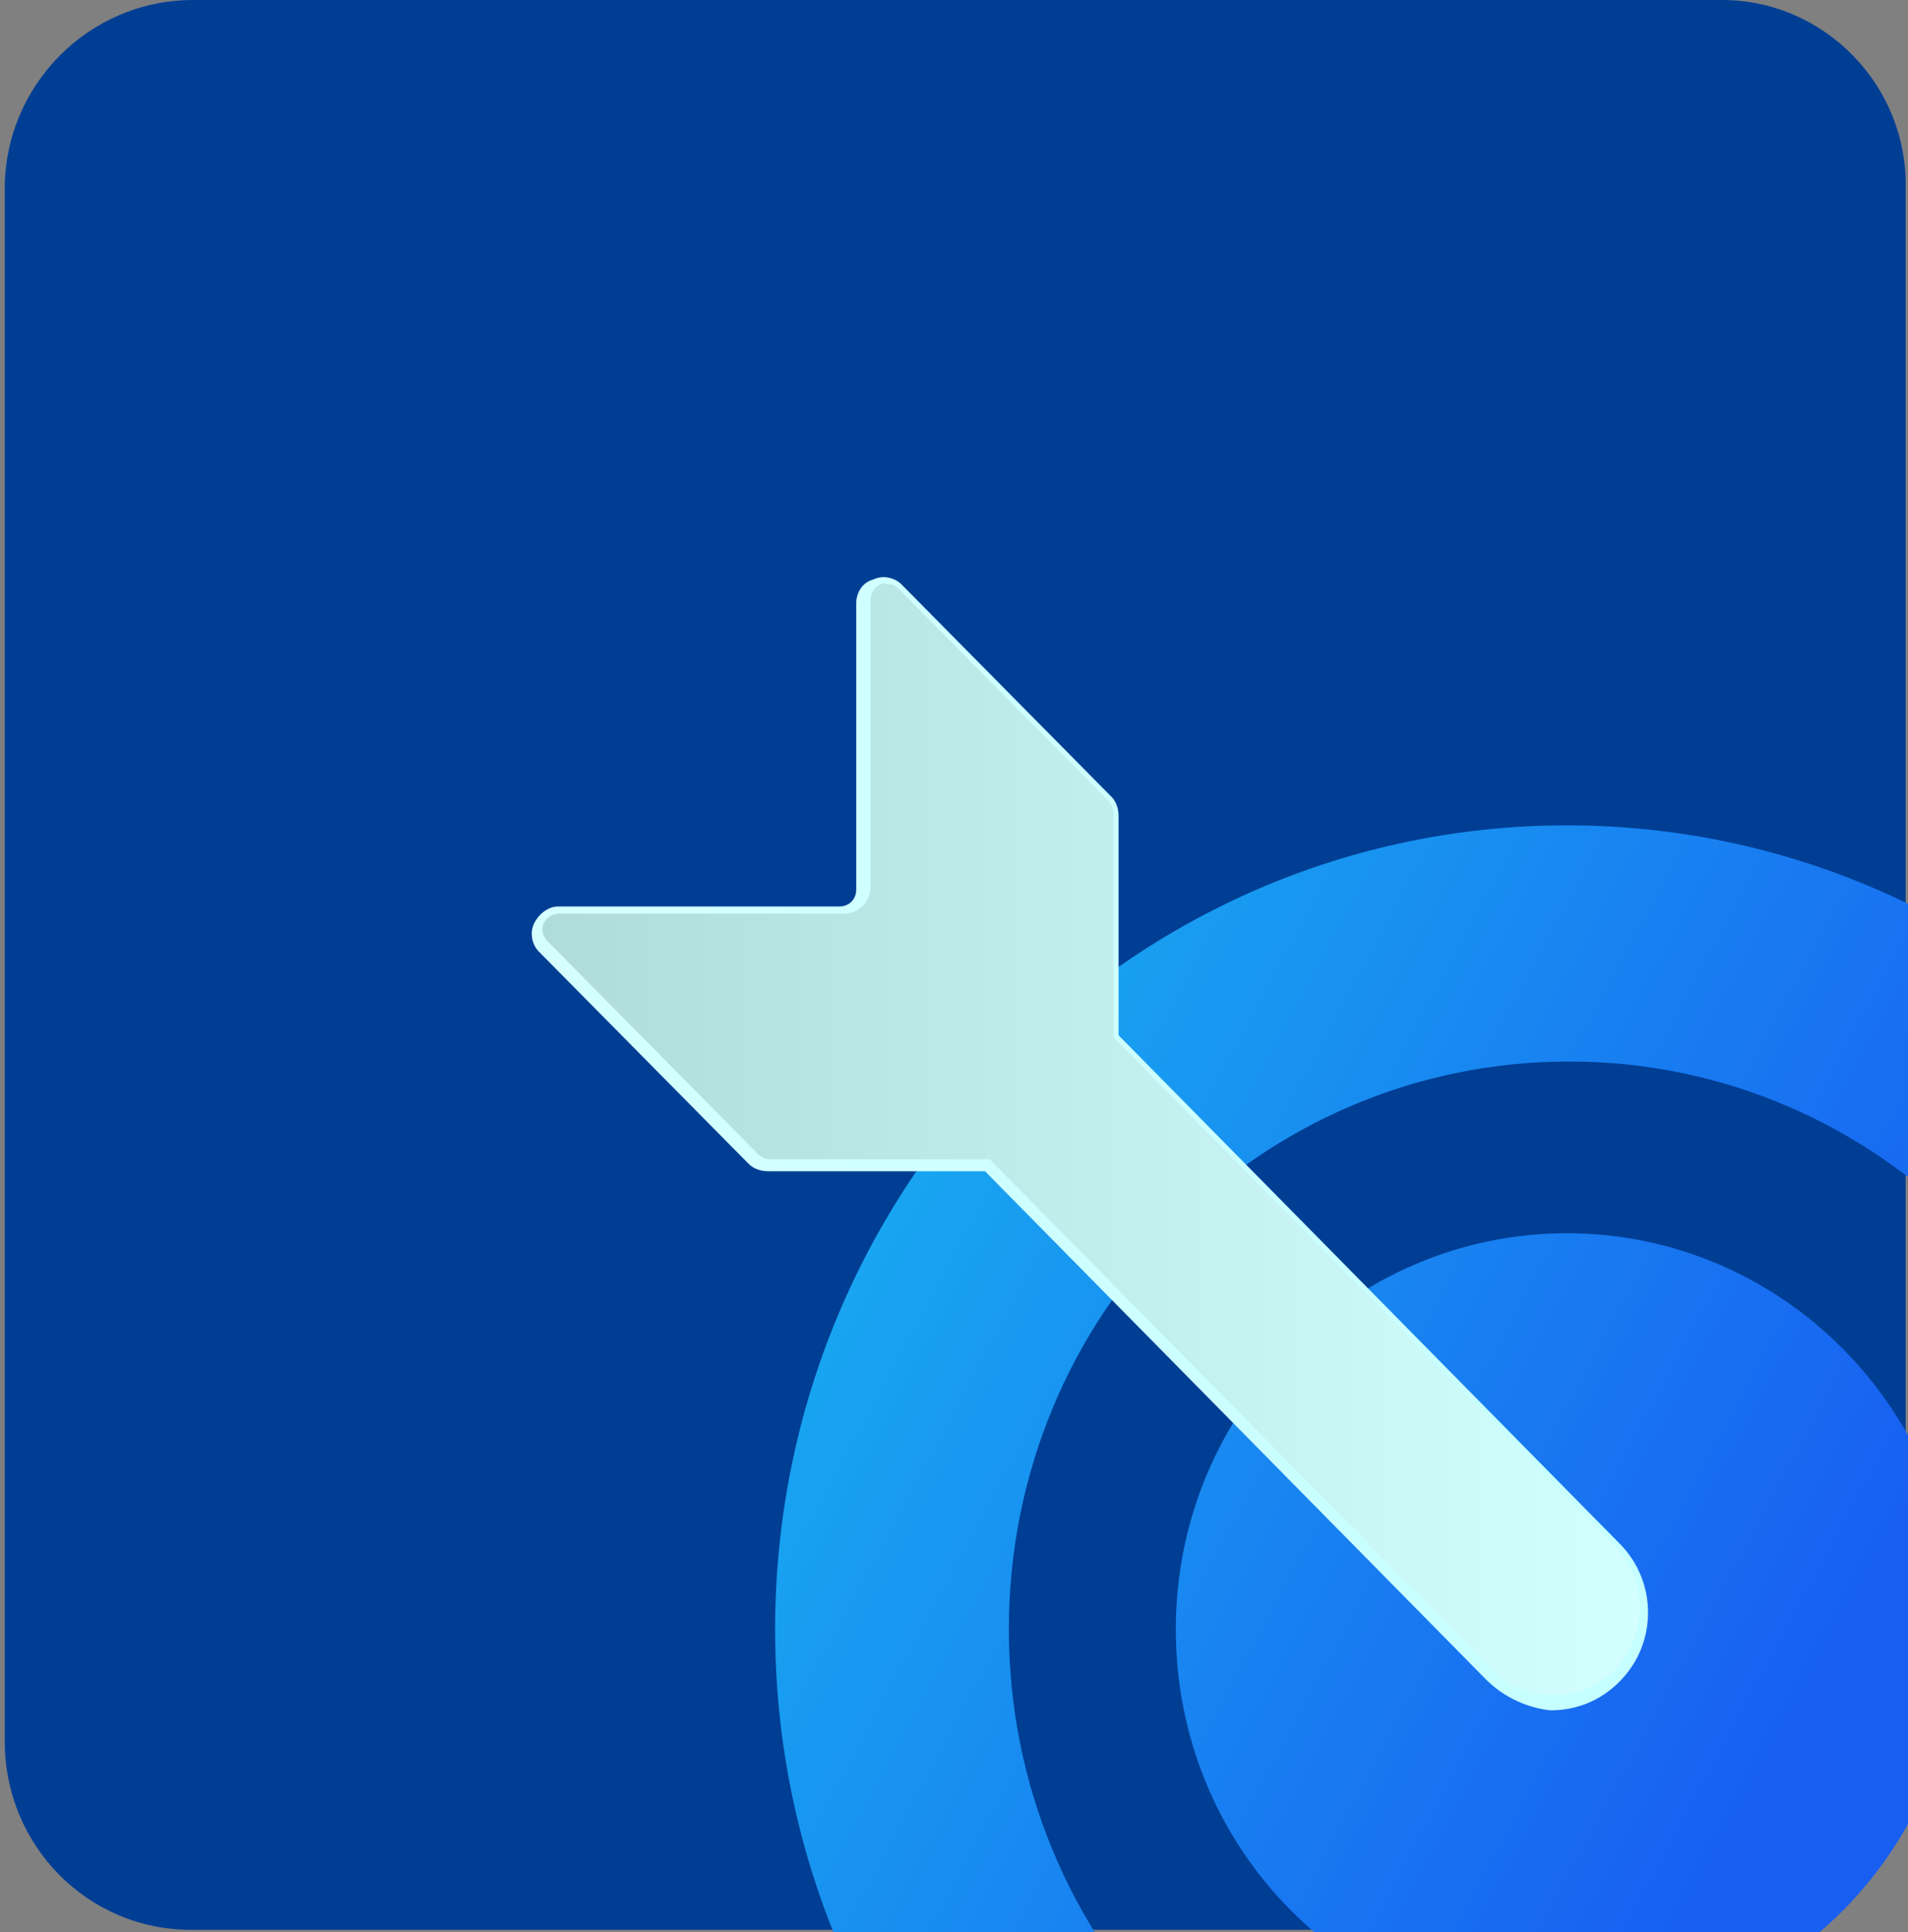<?xml version="1.0" encoding="UTF-8"?>
<!-- Generator: Adobe Illustrator 27.1.1, SVG Export Plug-In . SVG Version: 6.00 Build 0)  -->
<svg xmlns="http://www.w3.org/2000/svg" xmlns:xlink="http://www.w3.org/1999/xlink" version="1.1" id="Layer_1" x="0px" y="0px" width="80px" height="81px" viewBox="0 0 80 81" xml:space="preserve">
<rect x="0" y="0" width="80" height="81" fill="#808080" stroke="none"/>
<g>
	<defs>
		<rect id="SVGID_1_" width="80" height="81"></rect>
	</defs>
	<clipPath id="SVGID_00000086650518866004989950000006556958911890312860_">
		<use xlink:href="#SVGID_1_" overflow="visible"></use>
	</clipPath>
	<g clip-path="url(#SVGID_00000086650518866004989950000006556958911890312860_)">
		<path fill="#003E94" d="M72.2,0H8.1C3.7,0,0.2,3.6,0.2,7.9v65.1c0,4.4,3.5,7.9,7.8,7.9h64.1c4.3,0,7.8-3.6,7.8-7.9V7.9    C80,3.6,76.5,0,72.2,0z"></path>
		
			<linearGradient id="SVGID_00000064338660711282062480000017905320459782960023_" gradientUnits="userSpaceOnUse" x1="26.366" y1="34.954" x2="75.351" y2="8.541" gradientTransform="matrix(1 0 0 -1 0 82)">
			<stop offset="0" style="stop-color:#18B7F1"></stop>
			<stop offset="1" style="stop-color:#185EF1"></stop>
		</linearGradient>
		<path fill="url(#SVGID_00000064338660711282062480000017905320459782960023_)" d="M32.5,68.3c0,18.6,14.9,33.7,33.2,33.7    c18.3,0,33.2-15.1,33.2-33.7c0-18.6-14.9-33.7-33.2-33.7C47.4,34.6,32.5,49.7,32.5,68.3z M42.3,68.3c0-13.2,10.5-23.8,23.5-23.8    s23.5,10.7,23.5,23.8S78.7,92.1,65.7,92.1S42.3,81.4,42.3,68.3z"></path>
		
			<linearGradient id="SVGID_00000127747065505106171540000008759995672202753690_" gradientUnits="userSpaceOnUse" x1="26.366" y1="34.954" x2="75.35" y2="8.541" gradientTransform="matrix(1 0 0 -1 0 82)">
			<stop offset="0" style="stop-color:#18B7F1"></stop>
			<stop offset="1" style="stop-color:#185EF1"></stop>
		</linearGradient>
		<path fill="url(#SVGID_00000127747065505106171540000008759995672202753690_)" d="M65.7,51.7c9,0,16.4,7.4,16.4,16.6    s-7.3,16.6-16.4,16.6s-16.4-7.4-16.4-16.6S56.7,51.7,65.7,51.7z"></path>
		<defs>
			<filter id="Adobe_OpacityMaskFilter" x="44.7" y="48.6" width="47.6" height="48.3">
				<feColorMatrix type="matrix" values="1 0 0 0 0  0 1 0 0 0  0 0 1 0 0  0 0 0 1 0"></feColorMatrix>
			</filter>
		</defs>
		
			<mask maskUnits="userSpaceOnUse" x="44.7" y="48.6" width="47.6" height="48.3" id="mask0_4479_2817_00000011729028188945508220000000923147519935857572_">
			<path fill="#FFFFFF" filter="url(#Adobe_OpacityMaskFilter)" d="M22.8,39.7l8.8,8.9c0.2,0.2,0.4,0.3,0.6,0.3h9.2l21,21.4     c1.5,1.5,3.9,1.5,5.4,0c1.5-1.5,1.5-4,0-5.5l-21-21.4v-9.3c0-0.2-0.1-0.5-0.3-0.7l-8.8-8.9c-0.6-0.6-1.6-0.2-1.6,0.7v12     c0,0.5-0.4,0.9-0.9,0.9H23.5C22.7,38.1,22.3,39.1,22.8,39.7L22.8,39.7z"></path>
		</mask>
		<g mask="url(#mask0_4479_2817_00000011729028188945508220000000923147519935857572_)">
			<rect x="44.7" y="48.6" fill="none" width="47.6" height="48.3"></rect>
		</g>
		
			<linearGradient id="SVGID_00000077316999471459528010000010306244434625677448_" gradientUnits="userSpaceOnUse" x1="69.021" y1="34.163" x2="22.561" y2="34.163" gradientTransform="matrix(1 0 0 -1 0 82)">
			<stop offset="0" style="stop-color:#D3FFFF"></stop>
			<stop offset="1" style="stop-color:#B0DBDB"></stop>
		</linearGradient>
		<path fill="url(#SVGID_00000077316999471459528010000010306244434625677448_)" d="M22.8,39.7l8.8,8.9c0.2,0.2,0.4,0.3,0.6,0.3h9.2    l21,21.4c1.5,1.5,3.9,1.5,5.4,0c1.5-1.5,1.5-4,0-5.5l-21-21.4v-9.3c0-0.2-0.1-0.5-0.3-0.7l-8.8-8.9c-0.6-0.6-1.6-0.2-1.6,0.7v12    c0,0.5-0.4,0.9-0.9,0.9H23.5C22.7,38.1,22.3,39.1,22.8,39.7L22.8,39.7z"></path>
		
			<linearGradient id="SVGID_00000059307950528597405890000014667358717553653656_" gradientUnits="userSpaceOnUse" x1="69.011" y1="34.166" x2="22.552" y2="34.166" gradientTransform="matrix(1 0 0 -1 0 82)">
			<stop offset="0" style="stop-color:#C5FFFF"></stop>
			<stop offset="1" style="stop-color:#D5FFFF"></stop>
		</linearGradient>
		<path fill="url(#SVGID_00000059307950528597405890000014667358717553653656_)" d="M62.3,70.4l-21-21.3h-9.1    c-0.3,0-0.6-0.1-0.8-0.3l-8.8-8.9c-0.3-0.3-0.4-0.8-0.2-1.2c0.2-0.4,0.6-0.7,1-0.7h11.8c0.4,0,0.7-0.3,0.7-0.7v-12    c0-0.5,0.3-0.9,0.7-1c0.4-0.2,0.9-0.1,1.2,0.2l8.8,8.9c0.2,0.2,0.3,0.5,0.3,0.8v9.2l21,21.3c1.6,1.6,1.6,4.2,0,5.8    c-0.8,0.8-1.8,1.2-2.9,1.2C64.1,71.6,63.1,71.2,62.3,70.4L62.3,70.4z M36.9,24.5c-0.2,0.1-0.4,0.3-0.4,0.7v12    c0,0.6-0.5,1.1-1.1,1.1H23.5c-0.4,0-0.6,0.2-0.7,0.4s-0.1,0.5,0.2,0.8l8.8,8.9c0.1,0.1,0.3,0.2,0.5,0.2h9.2l21.1,21.4    c1.4,1.4,3.7,1.4,5.1,0c1.4-1.4,1.4-3.8,0-5.2L46.7,43.5v-9.4c0-0.2-0.1-0.4-0.2-0.5l-8.8-8.9c-0.2-0.2-0.3-0.2-0.5-0.2    C37,24.4,36.9,24.5,36.9,24.5L36.9,24.5z"></path>
		<defs>
			
				<filter id="Adobe_OpacityMaskFilter_00000065042396759658227020000009227604546327009445_" x="-8" y="-17" width="254" height="269">
				<feColorMatrix type="matrix" values="1 0 0 0 0  0 1 0 0 0  0 0 1 0 0  0 0 0 1 0"></feColorMatrix>
			</filter>
		</defs>
		
			<mask maskUnits="userSpaceOnUse" x="-8" y="-17" width="254" height="269" id="mask1_4479_2817_00000065076700469045779600000010187169632725002122_">
			<path fill="#FFFFFF" filter="url(#Adobe_OpacityMaskFilter_00000065042396759658227020000009227604546327009445_)" d="M72.2,0     H7.8C3.5,0,0,3.5,0,7.8v64.3C0,76.5,3.5,80,7.8,80h64.3c4.3,0,7.8-3.5,7.8-7.8V7.8C80,3.5,76.5,0,72.2,0z"></path>
		</mask>
		<g mask="url(#mask1_4479_2817_00000065076700469045779600000010187169632725002122_)">
			<g>
				<rect x="-8" y="-17" fill="none" width="254" height="269"></rect>
			</g>
		</g>
	</g>
</g>
</svg>
